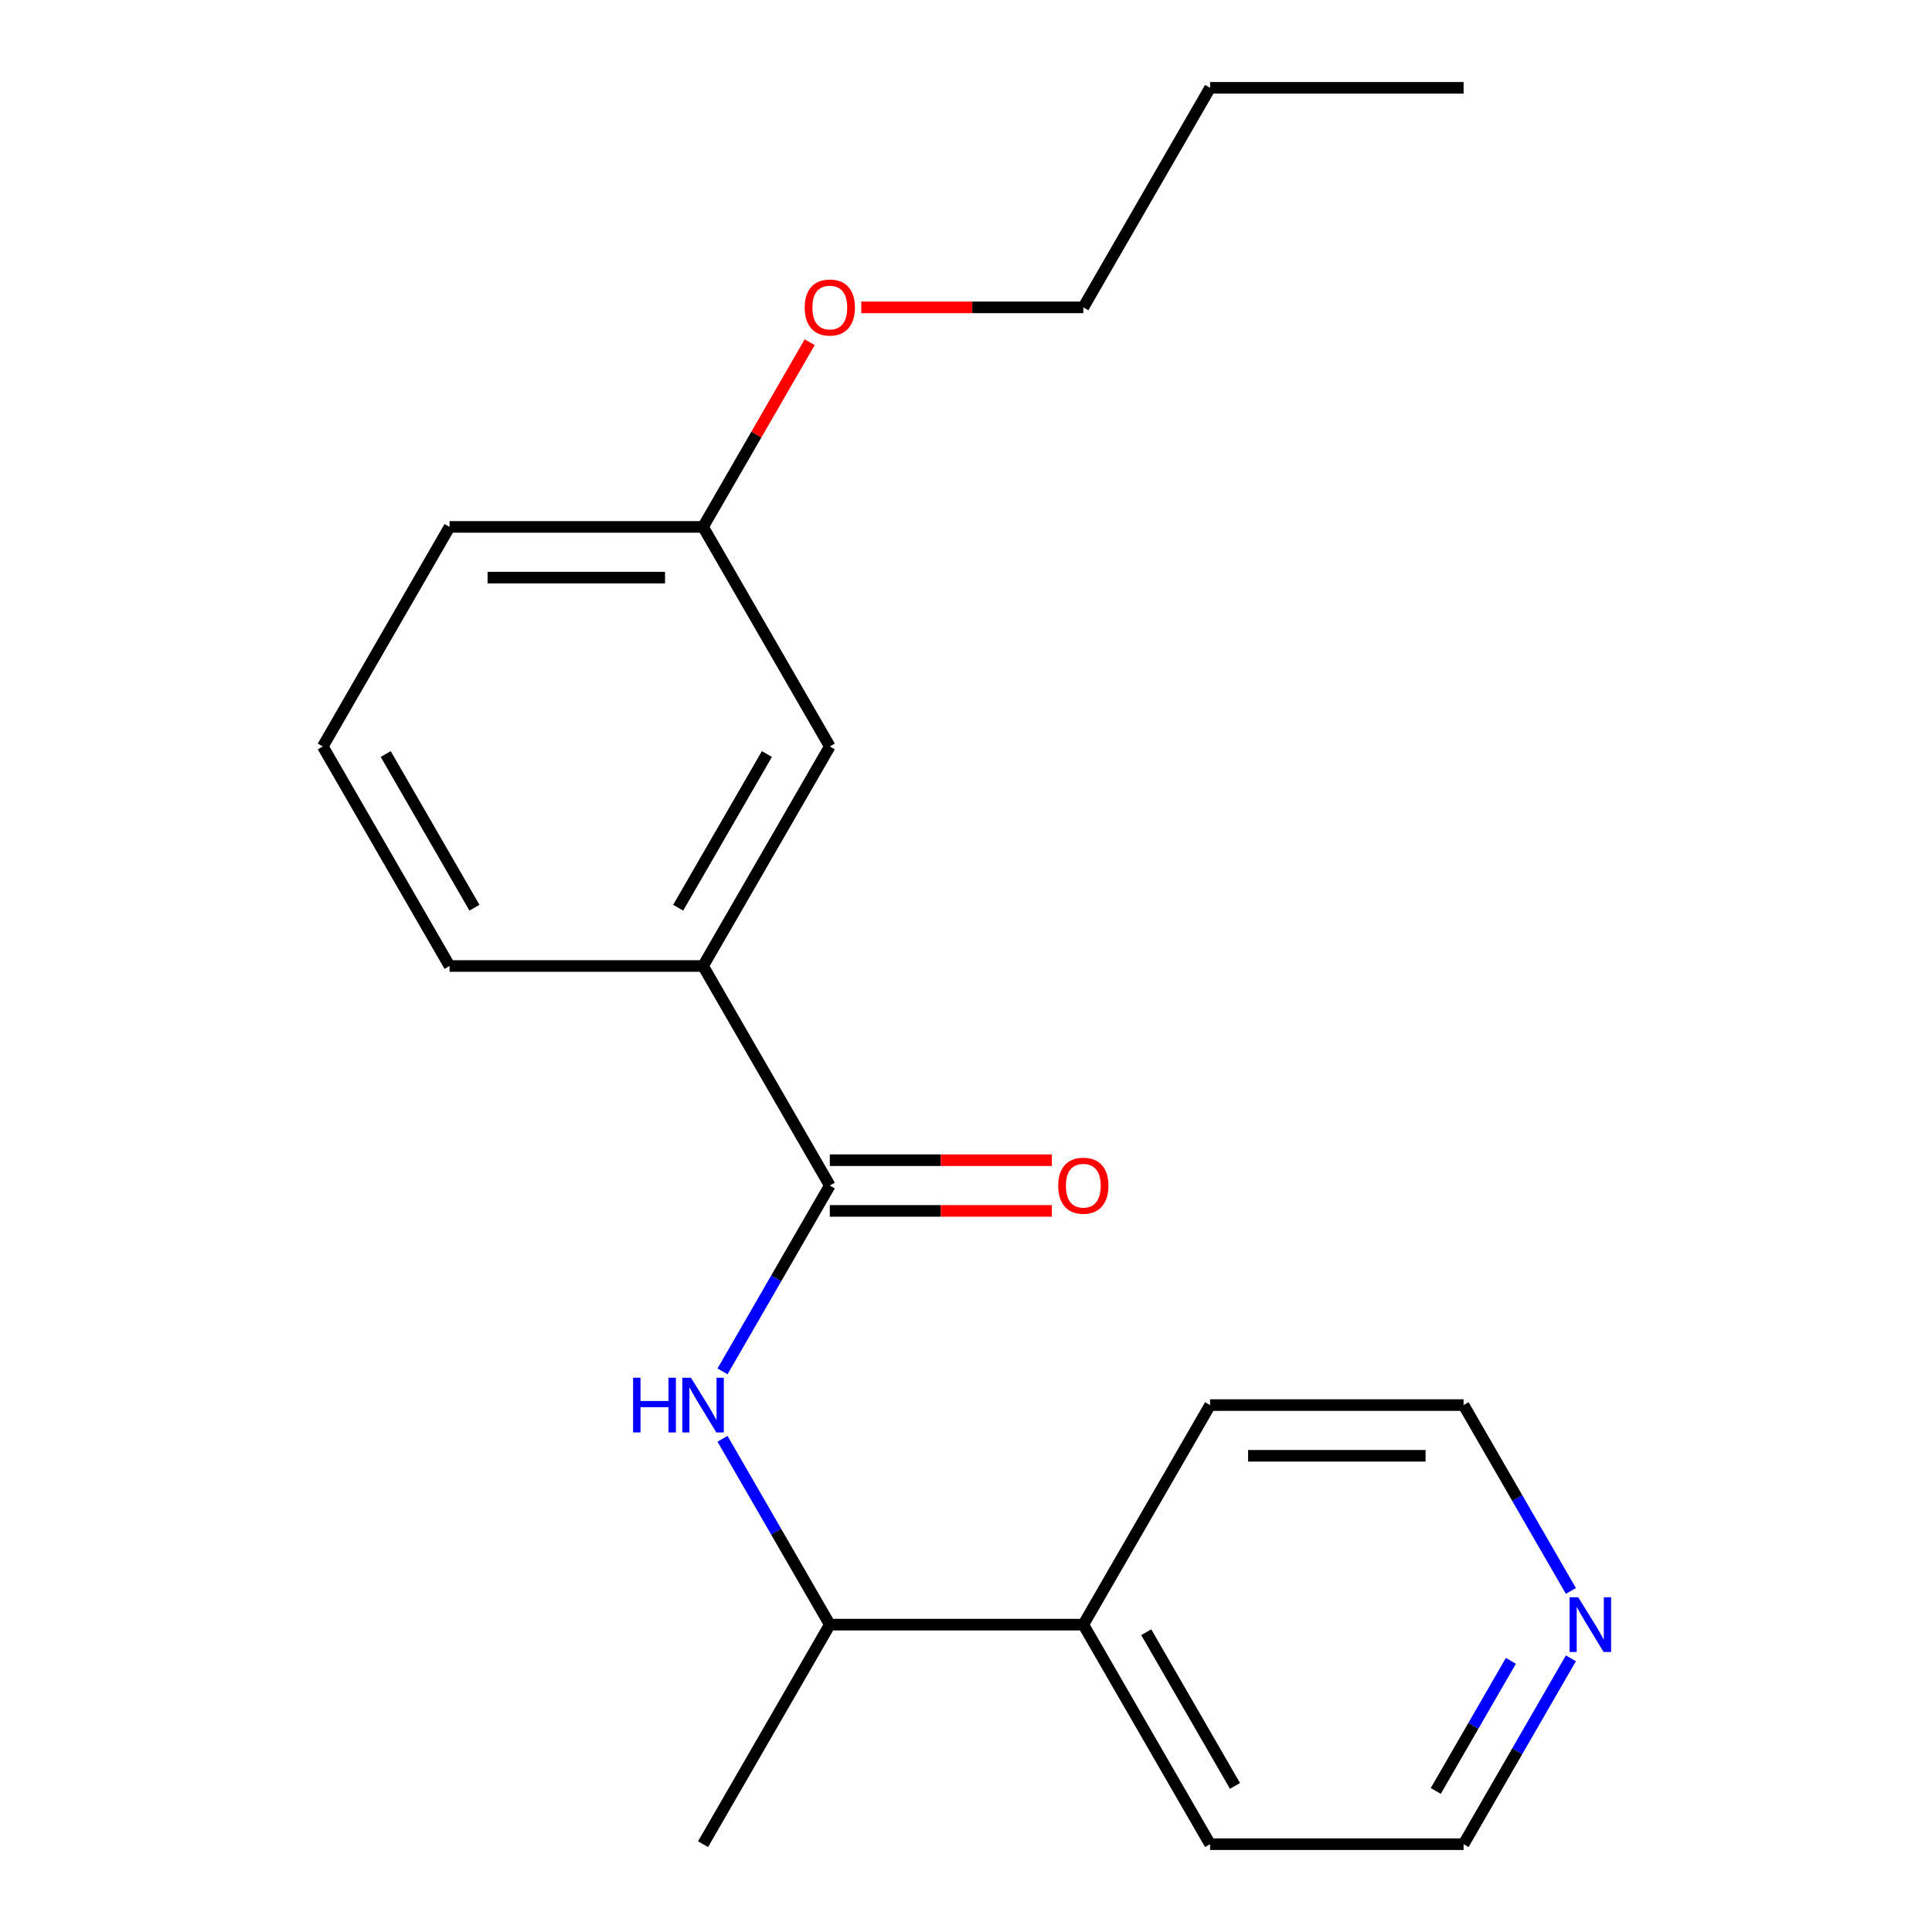<?xml version='1.0' encoding='iso-8859-1'?>
<svg version='1.1' baseProfile='full'
              xmlns='http://www.w3.org/2000/svg'
                      xmlns:rdkit='http://www.rdkit.org/xml'
                      xmlns:xlink='http://www.w3.org/1999/xlink'
                  xml:space='preserve'
width='1000px' height='1000px' viewBox='0 0 1000 1000'>
<!-- END OF HEADER -->
<rect style='opacity:1.0;fill:#FFFFFF;stroke:none' width='1000' height='1000' x='0' y='0'> </rect>
<path class='bond-0' d='M 429.51,613.636 L 401.741,661.734' style='fill:none;fill-rule:evenodd;stroke:#000000;stroke-width:6px;stroke-linecap:butt;stroke-linejoin:miter;stroke-opacity:1' />
<path class='bond-0' d='M 401.741,661.734 L 373.971,709.832' style='fill:none;fill-rule:evenodd;stroke:#0000FF;stroke-width:6px;stroke-linecap:butt;stroke-linejoin:miter;stroke-opacity:1' />
<path class='bond-1' d='M 429.51,613.636 L 363.902,500' style='fill:none;fill-rule:evenodd;stroke:#000000;stroke-width:6px;stroke-linecap:butt;stroke-linejoin:miter;stroke-opacity:1' />
<path class='bond-3' d='M 429.51,626.758 L 486.978,626.758' style='fill:none;fill-rule:evenodd;stroke:#000000;stroke-width:6px;stroke-linecap:butt;stroke-linejoin:miter;stroke-opacity:1' />
<path class='bond-3' d='M 486.978,626.758 L 544.446,626.758' style='fill:none;fill-rule:evenodd;stroke:#FF0000;stroke-width:6px;stroke-linecap:butt;stroke-linejoin:miter;stroke-opacity:1' />
<path class='bond-3' d='M 429.51,600.515 L 486.978,600.515' style='fill:none;fill-rule:evenodd;stroke:#000000;stroke-width:6px;stroke-linecap:butt;stroke-linejoin:miter;stroke-opacity:1' />
<path class='bond-3' d='M 486.978,600.515 L 544.446,600.515' style='fill:none;fill-rule:evenodd;stroke:#FF0000;stroke-width:6px;stroke-linecap:butt;stroke-linejoin:miter;stroke-opacity:1' />
<path class='bond-2' d='M 373.971,744.713 L 401.741,792.811' style='fill:none;fill-rule:evenodd;stroke:#0000FF;stroke-width:6px;stroke-linecap:butt;stroke-linejoin:miter;stroke-opacity:1' />
<path class='bond-2' d='M 401.741,792.811 L 429.51,840.909' style='fill:none;fill-rule:evenodd;stroke:#000000;stroke-width:6px;stroke-linecap:butt;stroke-linejoin:miter;stroke-opacity:1' />
<path class='bond-4' d='M 363.902,500 L 429.51,386.364' style='fill:none;fill-rule:evenodd;stroke:#000000;stroke-width:6px;stroke-linecap:butt;stroke-linejoin:miter;stroke-opacity:1' />
<path class='bond-4' d='M 351.016,469.833 L 396.942,390.287' style='fill:none;fill-rule:evenodd;stroke:#000000;stroke-width:6px;stroke-linecap:butt;stroke-linejoin:miter;stroke-opacity:1' />
<path class='bond-9' d='M 363.902,500 L 232.686,500' style='fill:none;fill-rule:evenodd;stroke:#000000;stroke-width:6px;stroke-linecap:butt;stroke-linejoin:miter;stroke-opacity:1' />
<path class='bond-6' d='M 429.51,840.909 L 560.726,840.909' style='fill:none;fill-rule:evenodd;stroke:#000000;stroke-width:6px;stroke-linecap:butt;stroke-linejoin:miter;stroke-opacity:1' />
<path class='bond-13' d='M 429.51,840.909 L 363.902,954.545' style='fill:none;fill-rule:evenodd;stroke:#000000;stroke-width:6px;stroke-linecap:butt;stroke-linejoin:miter;stroke-opacity:1' />
<path class='bond-7' d='M 429.51,386.364 L 363.902,272.727' style='fill:none;fill-rule:evenodd;stroke:#000000;stroke-width:6px;stroke-linecap:butt;stroke-linejoin:miter;stroke-opacity:1' />
<path class='bond-5' d='M 813.089,858.349 L 785.32,906.447' style='fill:none;fill-rule:evenodd;stroke:#0000FF;stroke-width:6px;stroke-linecap:butt;stroke-linejoin:miter;stroke-opacity:1' />
<path class='bond-5' d='M 785.32,906.447 L 757.55,954.545' style='fill:none;fill-rule:evenodd;stroke:#000000;stroke-width:6px;stroke-linecap:butt;stroke-linejoin:miter;stroke-opacity:1' />
<path class='bond-5' d='M 782.031,859.657 L 762.592,893.326' style='fill:none;fill-rule:evenodd;stroke:#0000FF;stroke-width:6px;stroke-linecap:butt;stroke-linejoin:miter;stroke-opacity:1' />
<path class='bond-5' d='M 762.592,893.326 L 743.154,926.994' style='fill:none;fill-rule:evenodd;stroke:#000000;stroke-width:6px;stroke-linecap:butt;stroke-linejoin:miter;stroke-opacity:1' />
<path class='bond-21' d='M 813.089,823.469 L 785.32,775.371' style='fill:none;fill-rule:evenodd;stroke:#0000FF;stroke-width:6px;stroke-linecap:butt;stroke-linejoin:miter;stroke-opacity:1' />
<path class='bond-21' d='M 785.32,775.371 L 757.55,727.273' style='fill:none;fill-rule:evenodd;stroke:#000000;stroke-width:6px;stroke-linecap:butt;stroke-linejoin:miter;stroke-opacity:1' />
<path class='bond-14' d='M 560.726,840.909 L 626.334,727.273' style='fill:none;fill-rule:evenodd;stroke:#000000;stroke-width:6px;stroke-linecap:butt;stroke-linejoin:miter;stroke-opacity:1' />
<path class='bond-15' d='M 560.726,840.909 L 626.334,954.545' style='fill:none;fill-rule:evenodd;stroke:#000000;stroke-width:6px;stroke-linecap:butt;stroke-linejoin:miter;stroke-opacity:1' />
<path class='bond-15' d='M 593.295,844.833 L 639.22,924.378' style='fill:none;fill-rule:evenodd;stroke:#000000;stroke-width:6px;stroke-linecap:butt;stroke-linejoin:miter;stroke-opacity:1' />
<path class='bond-8' d='M 363.902,272.727 L 391.498,224.929' style='fill:none;fill-rule:evenodd;stroke:#000000;stroke-width:6px;stroke-linecap:butt;stroke-linejoin:miter;stroke-opacity:1' />
<path class='bond-8' d='M 391.498,224.929 L 419.095,177.131' style='fill:none;fill-rule:evenodd;stroke:#FF0000;stroke-width:6px;stroke-linecap:butt;stroke-linejoin:miter;stroke-opacity:1' />
<path class='bond-20' d='M 363.902,272.727 L 232.686,272.727' style='fill:none;fill-rule:evenodd;stroke:#000000;stroke-width:6px;stroke-linecap:butt;stroke-linejoin:miter;stroke-opacity:1' />
<path class='bond-20' d='M 344.22,298.97 L 252.369,298.97' style='fill:none;fill-rule:evenodd;stroke:#000000;stroke-width:6px;stroke-linecap:butt;stroke-linejoin:miter;stroke-opacity:1' />
<path class='bond-17' d='M 445.791,159.091 L 503.258,159.091' style='fill:none;fill-rule:evenodd;stroke:#FF0000;stroke-width:6px;stroke-linecap:butt;stroke-linejoin:miter;stroke-opacity:1' />
<path class='bond-17' d='M 503.258,159.091 L 560.726,159.091' style='fill:none;fill-rule:evenodd;stroke:#000000;stroke-width:6px;stroke-linecap:butt;stroke-linejoin:miter;stroke-opacity:1' />
<path class='bond-10' d='M 232.686,500 L 167.078,386.364' style='fill:none;fill-rule:evenodd;stroke:#000000;stroke-width:6px;stroke-linecap:butt;stroke-linejoin:miter;stroke-opacity:1' />
<path class='bond-10' d='M 245.572,469.833 L 199.647,390.287' style='fill:none;fill-rule:evenodd;stroke:#000000;stroke-width:6px;stroke-linecap:butt;stroke-linejoin:miter;stroke-opacity:1' />
<path class='bond-16' d='M 167.078,386.364 L 232.686,272.727' style='fill:none;fill-rule:evenodd;stroke:#000000;stroke-width:6px;stroke-linecap:butt;stroke-linejoin:miter;stroke-opacity:1' />
<path class='bond-11' d='M 757.55,954.545 L 626.334,954.545' style='fill:none;fill-rule:evenodd;stroke:#000000;stroke-width:6px;stroke-linecap:butt;stroke-linejoin:miter;stroke-opacity:1' />
<path class='bond-12' d='M 757.55,727.273 L 626.334,727.273' style='fill:none;fill-rule:evenodd;stroke:#000000;stroke-width:6px;stroke-linecap:butt;stroke-linejoin:miter;stroke-opacity:1' />
<path class='bond-12' d='M 737.868,753.516 L 646.017,753.516' style='fill:none;fill-rule:evenodd;stroke:#000000;stroke-width:6px;stroke-linecap:butt;stroke-linejoin:miter;stroke-opacity:1' />
<path class='bond-18' d='M 560.726,159.091 L 626.334,45.455' style='fill:none;fill-rule:evenodd;stroke:#000000;stroke-width:6px;stroke-linecap:butt;stroke-linejoin:miter;stroke-opacity:1' />
<path class='bond-19' d='M 626.334,45.455 L 757.55,45.455' style='fill:none;fill-rule:evenodd;stroke:#000000;stroke-width:6px;stroke-linecap:butt;stroke-linejoin:miter;stroke-opacity:1' />
<path  class='atom-1' d='M 327.682 713.113
L 331.522 713.113
L 331.522 725.153
L 346.002 725.153
L 346.002 713.113
L 349.842 713.113
L 349.842 741.433
L 346.002 741.433
L 346.002 728.353
L 331.522 728.353
L 331.522 741.433
L 327.682 741.433
L 327.682 713.113
' fill='#0000FF'/>
<path  class='atom-1' d='M 357.642 713.113
L 366.922 728.113
Q 367.842 729.593, 369.322 732.273
Q 370.802 734.953, 370.882 735.113
L 370.882 713.113
L 374.642 713.113
L 374.642 741.433
L 370.762 741.433
L 360.802 725.033
Q 359.642 723.113, 358.402 720.913
Q 357.202 718.713, 356.842 718.033
L 356.842 741.433
L 353.162 741.433
L 353.162 713.113
L 357.642 713.113
' fill='#0000FF'/>
<path  class='atom-4' d='M 547.726 613.716
Q 547.726 606.916, 551.086 603.116
Q 554.446 599.316, 560.726 599.316
Q 567.006 599.316, 570.366 603.116
Q 573.726 606.916, 573.726 613.716
Q 573.726 620.596, 570.326 624.516
Q 566.926 628.396, 560.726 628.396
Q 554.486 628.396, 551.086 624.516
Q 547.726 620.636, 547.726 613.716
M 560.726 625.196
Q 565.046 625.196, 567.366 622.316
Q 569.726 619.396, 569.726 613.716
Q 569.726 608.156, 567.366 605.356
Q 565.046 602.516, 560.726 602.516
Q 556.406 602.516, 554.046 605.316
Q 551.726 608.116, 551.726 613.716
Q 551.726 619.436, 554.046 622.316
Q 556.406 625.196, 560.726 625.196
' fill='#FF0000'/>
<path  class='atom-6' d='M 816.898 826.749
L 826.178 841.749
Q 827.098 843.229, 828.578 845.909
Q 830.058 848.589, 830.138 848.749
L 830.138 826.749
L 833.898 826.749
L 833.898 855.069
L 830.018 855.069
L 820.058 838.669
Q 818.898 836.749, 817.658 834.549
Q 816.458 832.349, 816.098 831.669
L 816.098 855.069
L 812.418 855.069
L 812.418 826.749
L 816.898 826.749
' fill='#0000FF'/>
<path  class='atom-9' d='M 416.51 159.171
Q 416.51 152.371, 419.87 148.571
Q 423.23 144.771, 429.51 144.771
Q 435.79 144.771, 439.15 148.571
Q 442.51 152.371, 442.51 159.171
Q 442.51 166.051, 439.11 169.971
Q 435.71 173.851, 429.51 173.851
Q 423.27 173.851, 419.87 169.971
Q 416.51 166.091, 416.51 159.171
M 429.51 170.651
Q 433.83 170.651, 436.15 167.771
Q 438.51 164.851, 438.51 159.171
Q 438.51 153.611, 436.15 150.811
Q 433.83 147.971, 429.51 147.971
Q 425.19 147.971, 422.83 150.771
Q 420.51 153.571, 420.51 159.171
Q 420.51 164.891, 422.83 167.771
Q 425.19 170.651, 429.51 170.651
' fill='#FF0000'/>
</svg>
